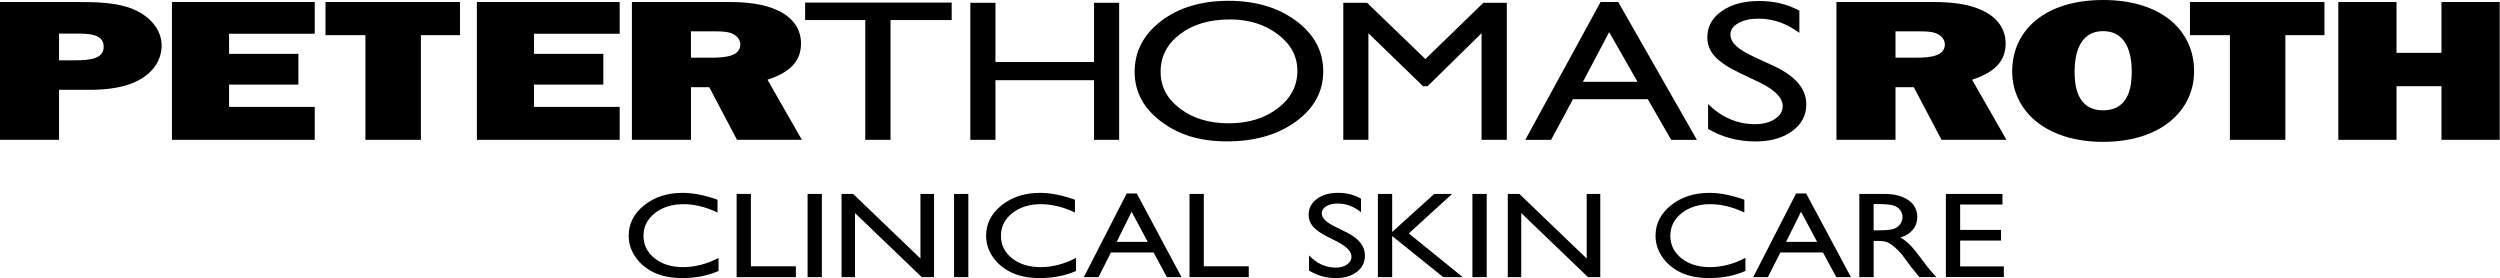 <svg width="8339" height="928" viewBox="0 0 8339 928" fill="none" xmlns="http://www.w3.org/2000/svg">
<path d="M196.976 466.401H0V6.695H258.969C320.961 6.695 390.286 7.989 444.84 30.845C504.029 56.288 539.177 101.892 539.177 151.486C539.177 195.041 516.104 236.548 468.882 264.041C419.826 292.827 356.971 299.617 295.949 299.617H196.976V466.511V466.401ZM247.864 201.079C292.283 201.079 345.868 199.03 345.868 156.229C345.868 113.428 297.781 112.027 253.363 112.027H196.976V201.187H247.864V201.079Z" fill="black"/>
<path d="M1049.86 466.401H573.543V6.695H1049.86V112.566H764.051V179.624H995.31V282.152H764.051V356.543H1049.86V466.401Z" fill="black"/>
<path d="M1403.91 466.401H1218.9V117.31H1085.75V6.695H1534.36V117.31H1403.91V466.401Z" fill="black"/>
<path d="M2067.02 466.401H1590.7V6.695H2067.02V112.566H1781.21V179.624H2012.47V282.152H1781.21V356.543H2067.02V466.401Z" fill="black"/>
<path d="M2458.34 466.401L2365.83 290.886H2304.81V466.401H2107.83V6.695H2430.63C2486.15 6.695 2547.18 12.086 2594.29 34.834C2647 58.984 2671.91 99.844 2671.91 144.693C2671.91 204.96 2634.94 241.184 2560.01 265.982L2674.73 466.401H2458.34ZM2375.97 192.346C2418.55 192.346 2469.33 187.602 2469.33 148.143C2469.33 132.726 2458.23 117.956 2438.82 110.625C2422.22 104.588 2401.84 104.588 2383.3 104.588H2304.7V192.346H2375.97Z" fill="black"/>
<path d="M2685.59 8.625H3174.41V66.843H2970.44V466.392H2886.22V66.843H2685.59V8.625Z" fill="black"/>
<path d="M3649.26 9.289H3733.03V466.407H3649.26V267.497H3320.43V466.407H3236.66V9.289H3320.43V206.907H3649.26V9.289Z" fill="black"/>
<path d="M4097.66 2.695C4188.12 2.695 4263.38 25.012 4323.54 69.754C4383.7 114.495 4413.77 170.557 4413.77 237.939C4413.77 305.32 4383.47 361.168 4322.78 405.262C4262.07 449.465 4185.55 471.565 4093.15 471.565C4000.75 471.565 3931.52 449.465 3872.77 405.262C3814.01 361.059 3784.67 305.753 3784.67 239.233C3784.67 172.713 3814.22 114.495 3873.42 69.754C3932.59 25.012 4007.42 2.695 4097.76 2.695M4101.12 64.902C4034.16 64.902 3979.08 81.29 3936.06 113.956C3892.93 146.623 3871.36 188.454 3871.36 239.233C3871.36 290.013 3893.04 329.578 3936.27 362.244C3979.49 395.019 4033.64 411.299 4098.65 411.299C4163.66 411.299 4218.43 394.589 4262.07 361.275C4305.74 327.853 4327.53 286.347 4327.53 236.537C4327.53 186.729 4305.64 147.378 4262.07 114.28C4218.43 81.182 4164.83 64.687 4101.23 64.687" fill="black"/>
<path d="M4947.82 9.289H5026.09V466.407H4941.88V110.739L4761.94 287.442H4746.54L4564.43 110.739V466.407H4480.66V9.289H4560L4754.51 196.988L4947.82 9.289Z" fill="black"/>
<path d="M5338.87 6.695H5397.74L5660.17 466.511H5574.45L5496.51 330.99H5246.82L5173.7 466.511H5087.67L5338.87 6.695ZM5462.02 272.772L5367.56 107.175L5280.01 272.772H5462.02Z" fill="black"/>
<path d="M5869.27 274.913L5805.54 244.725C5765.65 225.642 5737.19 206.991 5720.26 188.448C5703.35 170.012 5694.93 148.773 5694.93 124.839C5694.93 88.83 5710.88 59.613 5742.9 37.081C5774.92 14.656 5816.43 3.336 5867.55 3.336C5918.65 3.336 5961.23 14.009 6001.98 35.464V109.745C5959.82 78.049 5914.43 62.201 5865.81 62.201C5838.42 62.201 5816.02 67.16 5798.43 77.079C5780.87 86.997 5772.01 99.611 5772.01 115.028C5772.01 128.72 5778.49 141.55 5791.42 153.517C5804.37 165.484 5825.29 177.99 5853.95 191.143L5918 220.791C5989.37 254.104 6025.06 296.474 6025.06 348.007C6025.06 384.664 6009.33 414.42 5977.95 437.382C5946.56 460.348 5905.7 471.776 5855.46 471.776C5797.67 471.776 5745.06 457.867 5697.51 430.16V347.037C5742.8 391.78 5795.09 414.203 5854.6 414.203C5880.79 414.203 5902.68 408.489 5920.16 397.061C5937.62 385.633 5946.35 371.402 5946.35 354.153C5946.35 326.339 5920.68 299.924 5869.27 275.02" fill="black"/>
<path d="M6476.18 466.401L6383.68 290.886H6322.65V466.401H6125.67V6.695H6448.48C6504 6.695 6565.03 12.086 6612.24 34.834C6664.95 58.984 6689.97 99.844 6689.97 144.693C6689.97 204.96 6652.99 241.184 6578.06 265.982L6692.78 466.401H6476.28H6476.18ZM6393.92 192.346C6436.49 192.346 6487.28 187.602 6487.28 148.143C6487.28 132.726 6476.18 117.956 6456.76 110.625C6440.17 104.588 6419.79 104.588 6401.24 104.588H6322.65V192.346H6393.92Z" fill="black"/>
<path d="M7318.63 237.939C7318.63 368.606 7207.68 473.183 7015.23 473.183C6822.8 473.183 6711.86 368.606 6711.86 237.939C6711.86 100.588 6821.92 0 7015.23 0C7208.54 0 7318.63 100.48 7318.63 237.939ZM6920.04 238.586C6920.04 282.789 6926.51 367.96 7015.36 367.96C7104.18 367.96 7110.65 282.896 7110.65 238.586C7110.65 194.275 7101.37 103.93 7015.36 103.93C6929.32 103.93 6920.04 193.737 6920.04 238.586Z" fill="black"/>
<path d="M7623.09 466.401H7438.1V117.31H7304.84V6.695H7753.45V117.31H7623.09V466.401Z" fill="black"/>
<path d="M8338.03 466.401H8143.75V287.543H7993.87V466.401H7799.7V6.695H7993.87V176.282H8143.75V6.695H8338.03V466.401Z" fill="black"/>
<path d="M2396.89 859.998V903.662C2361.95 919.509 2321.53 927.487 2275.81 927.487C2238.62 927.487 2207.03 921.234 2181.15 908.837C2155.28 896.437 2134.79 879.188 2119.7 857.411C2104.61 835.524 2097.06 811.913 2097.06 786.47C2097.06 746.042 2114.31 712.081 2148.92 684.59C2183.52 656.989 2226.11 643.297 2276.78 643.297C2311.72 643.297 2350.64 650.952 2393.33 666.153V708.847C2354.41 690.304 2316.35 681.031 2279.16 681.031C2241.96 681.031 2209.29 691.057 2184.17 711.112C2158.94 731.164 2146.44 756.284 2146.44 786.47C2146.44 816.658 2158.84 841.994 2183.63 861.614C2208.43 881.236 2240.13 891.046 2278.72 891.046C2317.32 891.046 2358.51 880.697 2397 860.105L2396.89 859.998Z" fill="black"/>
<path d="M2457.1 646.859H2504.75V888.248H2654.72V924.367H2457.1V646.859Z" fill="black"/>
<path d="M2693.77 646.859H2741.43V924.367H2693.77V646.859Z" fill="black"/>
<path d="M3070.26 646.859H3115.55V924.367H3074.56L2851.94 710.685V924.367H2807.07V646.859H2845.68L3070.26 862.375V646.859Z" fill="black"/>
<path d="M3182.35 646.859H3230.01V924.367H3182.35V646.859Z" fill="black"/>
<path d="M3589.14 859.998V903.662C3554.23 919.509 3513.79 927.487 3468.09 927.487C3430.88 927.487 3399.3 921.234 3373.42 908.837C3347.55 896.437 3326.94 879.188 3311.96 857.411C3296.87 835.524 3289.31 811.913 3289.31 786.47C3289.31 746.042 3306.56 712.081 3341.19 684.59C3375.8 656.989 3418.37 643.297 3469.05 643.297C3503.97 643.297 3542.89 650.952 3585.6 666.153V708.847C3546.67 690.304 3508.6 681.031 3471.42 681.031C3434.21 681.031 3401.56 691.057 3376.45 711.112C3351.2 731.164 3338.69 756.284 3338.69 786.47C3338.69 816.658 3351.09 841.994 3375.9 861.614C3400.7 881.236 3432.39 891.046 3470.98 891.046C3509.59 891.046 3550.76 880.697 3589.25 860.105L3589.14 859.998Z" fill="black"/>
<path d="M3758.25 645.258H3791.78L3941.11 924.381H3892.28L3847.86 842.121H3705.75L3664.13 924.381H3615.2L3758.25 645.258ZM3828.34 806.761L3774.64 706.28L3724.85 806.761H3828.45H3828.34Z" fill="black"/>
<path d="M3967.74 646.859H4015.4V888.248H4165.38V924.367H3967.74V646.859Z" fill="black"/>
<path d="M4464.19 808.038L4427.97 789.711C4405.23 778.176 4389.05 766.748 4379.46 755.534C4369.87 744.322 4365 731.492 4365 716.938C4365 695.054 4374.06 677.372 4392.28 663.68C4410.52 649.988 4434.12 643.195 4463.23 643.195C4492.33 643.195 4516.49 649.665 4539.78 662.708V707.774C4515.73 688.584 4489.96 678.881 4462.26 678.881C4446.63 678.881 4433.89 681.901 4423.88 687.938C4413.85 693.975 4408.9 701.63 4408.9 711.01C4408.9 719.311 4412.55 727.073 4420 734.403C4427.32 741.628 4439.18 749.283 4455.57 757.259L4492.02 775.263C4532.67 795.532 4552.94 821.191 4552.94 852.458C4552.94 874.665 4543.98 892.779 4526.08 906.685C4508.17 920.593 4485.01 927.602 4456.32 927.602C4423.44 927.602 4393.48 919.191 4366.4 902.373V851.919C4392.17 879.087 4421.93 892.669 4455.78 892.669C4470.78 892.669 4483.16 889.22 4493.09 882.32C4503.02 875.421 4507.97 866.687 4507.97 856.338C4507.97 839.412 4493.3 823.455 4464.09 808.255L4464.19 808.038Z" fill="black"/>
<path d="M4783.98 646.859H4843.6L4699.14 778.607L4879.09 924.367H4813.97L4643.72 787.338V924.367H4596.06V646.859H4643.72V773.755L4783.88 646.859H4783.98Z" fill="black"/>
<path d="M4911.39 646.859H4959.05V924.367H4911.39V646.859Z" fill="black"/>
<path d="M5292.57 646.859H5337.86V924.367H5296.87L5074.25 710.685V924.367H5029.4V646.859H5067.99L5292.57 862.375V646.859Z" fill="black"/>
<path d="M5822.11 859.998V903.662C5787.17 919.509 5746.76 927.487 5701.03 927.487C5663.85 927.487 5632.24 921.234 5606.37 908.837C5580.49 896.437 5560.01 879.188 5544.82 857.411C5529.71 835.524 5522.18 811.913 5522.18 786.47C5522.18 746.042 5539.43 712.081 5574.03 684.59C5608.63 656.989 5651.21 643.297 5701.89 643.297C5736.83 643.297 5775.76 650.952 5818.44 666.153V708.847C5779.51 690.304 5741.47 681.031 5704.26 681.031C5667.08 681.031 5634.51 691.057 5609.29 711.112C5584.06 731.164 5571.56 756.284 5571.56 786.47C5571.56 816.658 5583.96 841.994 5608.74 861.614C5633.54 881.236 5665.23 891.046 5703.84 891.046C5742.43 891.046 5783.63 880.697 5822.11 860.105V859.998Z" fill="black"/>
<path d="M5991.09 645.258H6024.62L6173.95 924.381H6125.09L6080.69 842.121H5938.58L5896.97 924.381H5848.01L5991.09 645.258ZM6061.18 806.761L6007.48 706.28L5957.68 806.761H6061.28H6061.18Z" fill="black"/>
<path d="M6201.99 924.367V646.859H6285.45C6319.19 646.859 6345.82 653.761 6365.65 667.667C6385.48 681.576 6395.3 700.336 6395.3 724.054C6395.3 740.224 6390.45 754.133 6380.73 765.991C6371.04 777.744 6357.13 786.585 6339.02 792.406C6349.7 798.227 6360.05 806.205 6370.29 816.231C6380.42 826.257 6394.75 843.832 6413.2 868.842C6424.72 884.585 6434.1 896.443 6441.11 904.421L6458.8 924.257H6402.1L6387.53 905.93C6387.09 905.284 6386.13 904.098 6384.72 902.589L6375.47 891.698L6360.7 871.432L6344.72 849.762C6334.93 838.334 6325.86 829.277 6317.68 822.594C6309.47 815.801 6302.04 810.949 6295.45 808.039C6288.89 805.126 6277.79 803.617 6262.15 803.617H6249.75V924.367H6202.09H6201.99ZM6263.98 680.607H6249.65V768.255H6267.75C6291.91 768.255 6308.51 766.53 6317.44 763.08C6326.41 759.63 6333.42 754.456 6338.47 747.449C6343.45 740.44 6346.03 732.569 6346.03 723.729C6346.03 714.89 6343.21 707.126 6337.72 700.01C6332.11 692.897 6324.35 687.936 6314.21 685.026C6304.08 682.115 6287.37 680.607 6264.08 680.607H6263.98Z" fill="black"/>
<path d="M6490.64 646.859H6679.41V682.222H6538.27V766.853H6674.67V802.432H6538.27V888.681H6683.95V924.044H6490.64V646.969V646.859Z" fill="black"/>
</svg>
